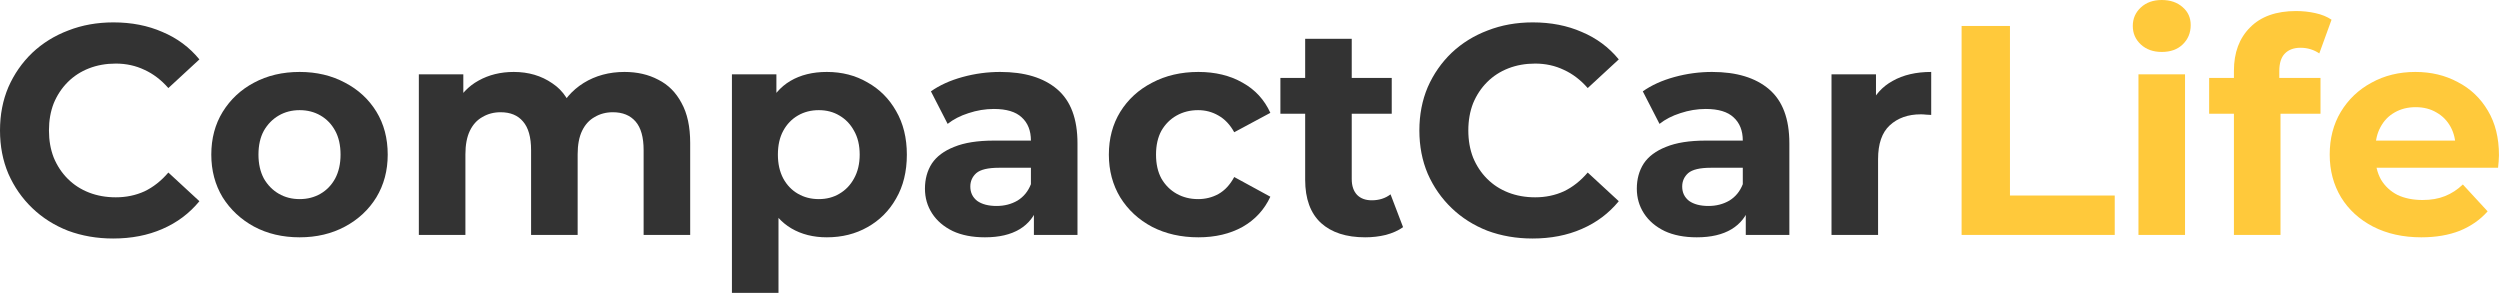 <?xml version="1.0" encoding="UTF-8"?>
<svg xmlns="http://www.w3.org/2000/svg" width="335" height="40" viewBox="0 0 335 40" fill="none">
  <path d="M324.461 31.8C322.008 31.8 319.848 31.32 317.981 30.36C316.141 29.4 314.714 28.093 313.701 26.44C312.688 24.76 312.181 22.853 312.181 20.72C312.181 18.56 312.674 16.653 313.661 15C314.674 13.32 316.048 12.013 317.781 11.08C319.514 10.12 321.474 9.64 323.661 9.64C325.768 9.64 327.661 10.093 329.341 11C331.048 11.88 332.394 13.16 333.381 14.84C334.368 16.493 334.861 18.48 334.861 20.8C334.861 21.04 334.848 21.32 334.821 21.64C334.794 21.933 334.768 22.213 334.741 22.48H317.261V18.84H331.461L329.061 19.92C329.061 18.8 328.834 17.827 328.381 17C327.928 16.173 327.301 15.533 326.501 15.08C325.701 14.6 324.768 14.36 323.701 14.36C322.634 14.36 321.688 14.6 320.861 15.08C320.061 15.533 319.434 16.187 318.981 17.04C318.528 17.867 318.301 18.853 318.301 20V20.96C318.301 22.133 318.554 23.173 319.061 24.08C319.594 24.96 320.328 25.64 321.261 26.12C322.221 26.573 323.341 26.8 324.621 26.8C325.768 26.8 326.768 26.627 327.621 26.28C328.501 25.933 329.301 25.413 330.021 24.72L333.341 28.32C332.354 29.44 331.114 30.307 329.621 30.92C328.128 31.507 326.408 31.8 324.461 31.8Z" fill="#FFC93B"></path>
  <path d="M299.346 31.48V9.48C299.346 7.053 300.066 5.12 301.506 3.68C302.946 2.213 304.999 1.48 307.666 1.48C308.572 1.48 309.439 1.573 310.266 1.76C311.119 1.947 311.839 2.24 312.426 2.64L310.786 7.16C310.439 6.92 310.052 6.733 309.626 6.6C309.199 6.467 308.746 6.4 308.266 6.4C307.359 6.4 306.652 6.667 306.146 7.2C305.666 7.707 305.426 8.48 305.426 9.52V11.52L305.586 14.2V31.48H299.346ZM296.026 15.24V10.44H310.946V15.24H296.026Z" fill="#FFC93B"></path>
  <path d="M286.554 31.48V9.96H292.794V31.48H286.554ZM289.674 6.96C288.528 6.96 287.594 6.627 286.874 5.96C286.154 5.293 285.794 4.467 285.794 3.48C285.794 2.493 286.154 1.667 286.874 1C287.594 0.333 288.528 0 289.674 0C290.821 0 291.754 0.32 292.474 0.96C293.194 1.573 293.554 2.373 293.554 3.36C293.554 4.4 293.194 5.267 292.474 5.96C291.781 6.627 290.848 6.96 289.674 6.96Z" fill="#FFC93B"></path>
  <path d="M262.854 31.48V3.48H269.334V26.2H283.374V31.48H262.854Z" fill="#FFC93B"></path>
  <path d="M245.422 31.48V9.96H251.382V16.04L250.542 14.28C251.182 12.76 252.208 11.613 253.622 10.84C255.035 10.04 256.755 9.64 258.782 9.64V15.4C258.515 15.373 258.275 15.36 258.062 15.36C257.848 15.333 257.622 15.32 257.382 15.32C255.675 15.32 254.288 15.813 253.222 16.8C252.182 17.76 251.662 19.267 251.662 21.32V31.48H245.422Z" fill="#333333"></path>
  <path d="M233.934 31.48V27.28L233.534 26.36V18.84C233.534 17.507 233.121 16.467 232.294 15.72C231.494 14.973 230.254 14.6 228.574 14.6C227.427 14.6 226.294 14.787 225.174 15.16C224.081 15.507 223.147 15.987 222.374 16.6L220.134 12.24C221.307 11.413 222.721 10.773 224.374 10.32C226.027 9.867 227.707 9.64 229.414 9.64C232.694 9.64 235.241 10.413 237.054 11.96C238.867 13.507 239.774 15.92 239.774 19.2V31.48H233.934ZM227.374 31.8C225.694 31.8 224.254 31.52 223.054 30.96C221.854 30.373 220.934 29.587 220.294 28.6C219.654 27.613 219.334 26.507 219.334 25.28C219.334 24 219.641 22.88 220.254 21.92C220.894 20.96 221.894 20.213 223.254 19.68C224.614 19.12 226.387 18.84 228.574 18.84H234.294V22.48H229.254C227.787 22.48 226.774 22.72 226.214 23.2C225.681 23.68 225.414 24.28 225.414 25C225.414 25.8 225.721 26.44 226.334 26.92C226.974 27.373 227.841 27.6 228.934 27.6C229.974 27.6 230.907 27.36 231.734 26.88C232.561 26.373 233.161 25.64 233.534 24.68L234.494 27.56C234.041 28.947 233.214 30 232.014 30.72C230.814 31.44 229.267 31.8 227.374 31.8Z" fill="#333333"></path>
  <path d="M205.355 31.96C203.195 31.96 201.182 31.613 199.315 30.92C197.475 30.2 195.875 29.187 194.515 27.88C193.155 26.573 192.089 25.04 191.315 23.28C190.569 21.52 190.195 19.587 190.195 17.48C190.195 15.373 190.569 13.44 191.315 11.68C192.089 9.92 193.155 8.387 194.515 7.08C195.902 5.773 197.515 4.773 199.355 4.08C201.195 3.36 203.209 3 205.395 3C207.822 3 210.009 3.427 211.955 4.28C213.929 5.107 215.582 6.333 216.915 7.96L212.755 11.8C211.795 10.707 210.729 9.893 209.555 9.36C208.382 8.8 207.102 8.52 205.715 8.52C204.409 8.52 203.209 8.733 202.115 9.16C201.022 9.587 200.075 10.2 199.275 11C198.475 11.8 197.849 12.747 197.395 13.84C196.969 14.933 196.755 16.147 196.755 17.48C196.755 18.813 196.969 20.027 197.395 21.12C197.849 22.213 198.475 23.16 199.275 23.96C200.075 24.76 201.022 25.373 202.115 25.8C203.209 26.227 204.409 26.44 205.715 26.44C207.102 26.44 208.382 26.173 209.555 25.64C210.729 25.08 211.795 24.24 212.755 23.12L216.915 26.96C215.582 28.587 213.929 29.827 211.955 30.68C210.009 31.533 207.809 31.96 205.355 31.96Z" fill="#333333"></path>
  <path d="M182.933 31.8C180.399 31.8 178.426 31.16 177.012 29.88C175.599 28.573 174.892 26.64 174.892 24.08V5.2H181.133V24C181.133 24.907 181.373 25.613 181.853 26.12C182.333 26.6 182.986 26.84 183.812 26.84C184.799 26.84 185.639 26.573 186.333 26.04L188.012 30.44C187.372 30.893 186.599 31.24 185.693 31.48C184.813 31.693 183.893 31.8 182.933 31.8ZM171.573 15.24V10.44H186.493V15.24H171.573Z" fill="#333333"></path>
  <path d="M160.587 31.8C158.267 31.8 156.201 31.333 154.387 30.4C152.574 29.44 151.147 28.12 150.107 26.44C149.094 24.76 148.587 22.853 148.587 20.72C148.587 18.56 149.094 16.653 150.107 15C151.147 13.32 152.574 12.013 154.387 11.08C156.201 10.12 158.267 9.64 160.587 9.64C162.854 9.64 164.827 10.12 166.507 11.08C168.187 12.013 169.427 13.36 170.227 15.12L165.387 17.72C164.827 16.707 164.121 15.96 163.267 15.48C162.441 15 161.534 14.76 160.547 14.76C159.481 14.76 158.521 15 157.667 15.48C156.814 15.96 156.134 16.64 155.627 17.52C155.147 18.4 154.907 19.467 154.907 20.72C154.907 21.973 155.147 23.04 155.627 23.92C156.134 24.8 156.814 25.48 157.667 25.96C158.521 26.44 159.481 26.68 160.547 26.68C161.534 26.68 162.441 26.453 163.267 26C164.121 25.52 164.827 24.76 165.387 23.72L170.227 26.36C169.427 28.093 168.187 29.44 166.507 30.4C164.827 31.333 162.854 31.8 160.587 31.8Z" fill="#333333"></path>
  <path d="M138.543 31.48V27.28L138.143 26.36V18.84C138.143 17.507 137.73 16.467 136.903 15.72C136.103 14.973 134.863 14.6 133.183 14.6C132.037 14.6 130.903 14.787 129.783 15.16C128.69 15.507 127.757 15.987 126.983 16.6L124.743 12.24C125.917 11.413 127.33 10.773 128.983 10.32C130.637 9.867 132.317 9.64 134.023 9.64C137.303 9.64 139.85 10.413 141.663 11.96C143.477 13.507 144.383 15.92 144.383 19.2V31.48H138.543ZM131.983 31.8C130.303 31.8 128.863 31.52 127.663 30.96C126.463 30.373 125.543 29.587 124.903 28.6C124.263 27.613 123.943 26.507 123.943 25.28C123.943 24 124.25 22.88 124.863 21.92C125.503 20.96 126.503 20.213 127.863 19.68C129.223 19.12 130.997 18.84 133.183 18.84H138.903V22.48H133.863C132.397 22.48 131.383 22.72 130.823 23.2C130.29 23.68 130.023 24.28 130.023 25C130.023 25.8 130.33 26.44 130.943 26.92C131.583 27.373 132.45 27.6 133.543 27.6C134.583 27.6 135.517 27.36 136.343 26.88C137.17 26.373 137.77 25.64 138.143 24.68L139.103 27.56C138.65 28.947 137.823 30 136.623 30.72C135.423 31.44 133.877 31.8 131.983 31.8Z" fill="#333333"></path>
  <path d="M110.798 31.8C108.984 31.8 107.398 31.4 106.038 30.6C104.678 29.8 103.611 28.587 102.838 26.96C102.091 25.307 101.718 23.227 101.718 20.72C101.718 18.187 102.078 16.107 102.798 14.48C103.518 12.853 104.558 11.64 105.918 10.84C107.278 10.04 108.904 9.64 110.798 9.64C112.824 9.64 114.638 10.107 116.238 11.04C117.864 11.947 119.144 13.227 120.078 14.88C121.038 16.533 121.518 18.48 121.518 20.72C121.518 22.987 121.038 24.947 120.078 26.6C119.144 28.253 117.864 29.533 116.238 30.44C114.638 31.347 112.824 31.8 110.798 31.8ZM98.078 39.24V9.96H104.038V14.36L103.918 20.76L104.318 27.12V39.24H98.078ZM109.718 26.68C110.758 26.68 111.678 26.44 112.478 25.96C113.304 25.48 113.958 24.8 114.438 23.92C114.944 23.013 115.198 21.947 115.198 20.72C115.198 19.467 114.944 18.4 114.438 17.52C113.958 16.64 113.304 15.96 112.478 15.48C111.678 15 110.758 14.76 109.718 14.76C108.678 14.76 107.744 15 106.918 15.48C106.091 15.96 105.438 16.64 104.958 17.52C104.478 18.4 104.238 19.467 104.238 20.72C104.238 21.947 104.478 23.013 104.958 23.92C105.438 24.8 106.091 25.48 106.918 25.96C107.744 26.44 108.678 26.68 109.718 26.68Z" fill="#333333"></path>
  <path d="M83.685 9.64C85.391 9.64 86.898 9.987 88.205 10.68C89.538 11.347 90.578 12.387 91.325 13.8C92.098 15.187 92.485 16.973 92.485 19.16V31.48H86.245V20.12C86.245 18.387 85.885 17.107 85.165 16.28C84.445 15.453 83.431 15.04 82.125 15.04C81.218 15.04 80.405 15.253 79.685 15.68C78.965 16.08 78.405 16.693 78.005 17.52C77.605 18.347 77.405 19.4 77.405 20.68V31.48H71.165V20.12C71.165 18.387 70.805 17.107 70.085 16.28C69.391 15.453 68.391 15.04 67.085 15.04C66.178 15.04 65.365 15.253 64.645 15.68C63.925 16.08 63.365 16.693 62.965 17.52C62.565 18.347 62.365 19.4 62.365 20.68V31.48H56.125V9.96H62.085V15.84L60.965 14.12C61.711 12.653 62.765 11.547 64.125 10.8C65.511 10.027 67.085 9.64 68.845 9.64C70.818 9.64 72.538 10.147 74.005 11.16C75.498 12.147 76.485 13.667 76.965 15.72L74.765 15.12C75.485 13.44 76.631 12.107 78.205 11.12C79.805 10.133 81.631 9.64 83.685 9.64Z" fill="#333333"></path>
  <path d="M40.154 31.8C37.86 31.8 35.82 31.32 34.034 30.36C32.274 29.4 30.874 28.093 29.834 26.44C28.82 24.76 28.314 22.853 28.314 20.72C28.314 18.56 28.82 16.653 29.834 15C30.874 13.32 32.274 12.013 34.034 11.08C35.82 10.12 37.86 9.64 40.154 9.64C42.42 9.64 44.447 10.12 46.234 11.08C48.02 12.013 49.42 13.307 50.434 14.96C51.447 16.613 51.954 18.533 51.954 20.72C51.954 22.853 51.447 24.76 50.434 26.44C49.42 28.093 48.02 29.4 46.234 30.36C44.447 31.32 42.42 31.8 40.154 31.8ZM40.154 26.68C41.194 26.68 42.127 26.44 42.954 25.96C43.78 25.48 44.434 24.8 44.914 23.92C45.394 23.013 45.634 21.947 45.634 20.72C45.634 19.467 45.394 18.4 44.914 17.52C44.434 16.64 43.78 15.96 42.954 15.48C42.127 15 41.194 14.76 40.154 14.76C39.114 14.76 38.18 15 37.354 15.48C36.527 15.96 35.86 16.64 35.354 17.52C34.874 18.4 34.634 19.467 34.634 20.72C34.634 21.947 34.874 23.013 35.354 23.92C35.86 24.8 36.527 25.48 37.354 25.96C38.18 26.44 39.114 26.68 40.154 26.68Z" fill="#333333"></path>
  <path d="M15.16 31.96C13 31.96 10.987 31.613 9.12 30.92C7.28 30.2 5.68 29.187 4.32 27.88C2.96 26.573 1.893 25.04 1.12 23.28C0.373 21.52 0 19.587 0 17.48C0 15.373 0.373 13.44 1.12 11.68C1.893 9.92 2.96 8.387 4.32 7.08C5.707 5.773 7.32 4.773 9.16 4.08C11 3.36 13.013 3 15.2 3C17.627 3 19.813 3.427 21.76 4.28C23.733 5.107 25.387 6.333 26.72 7.96L22.56 11.8C21.6 10.707 20.533 9.893 19.36 9.36C18.187 8.8 16.907 8.52 15.52 8.52C14.213 8.52 13.013 8.733 11.92 9.16C10.827 9.587 9.88 10.2 9.08 11C8.28 11.8 7.653 12.747 7.2 13.84C6.773 14.933 6.56 16.147 6.56 17.48C6.56 18.813 6.773 20.027 7.2 21.12C7.653 22.213 8.28 23.16 9.08 23.96C9.88 24.76 10.827 25.373 11.92 25.8C13.013 26.227 14.213 26.44 15.52 26.44C16.907 26.44 18.187 26.173 19.36 25.64C20.533 25.08 21.6 24.24 22.56 23.12L26.72 26.96C25.387 28.587 23.733 29.827 21.76 30.68C19.813 31.533 17.613 31.96 15.16 31.96Z" fill="#333333"></path>
</svg>
